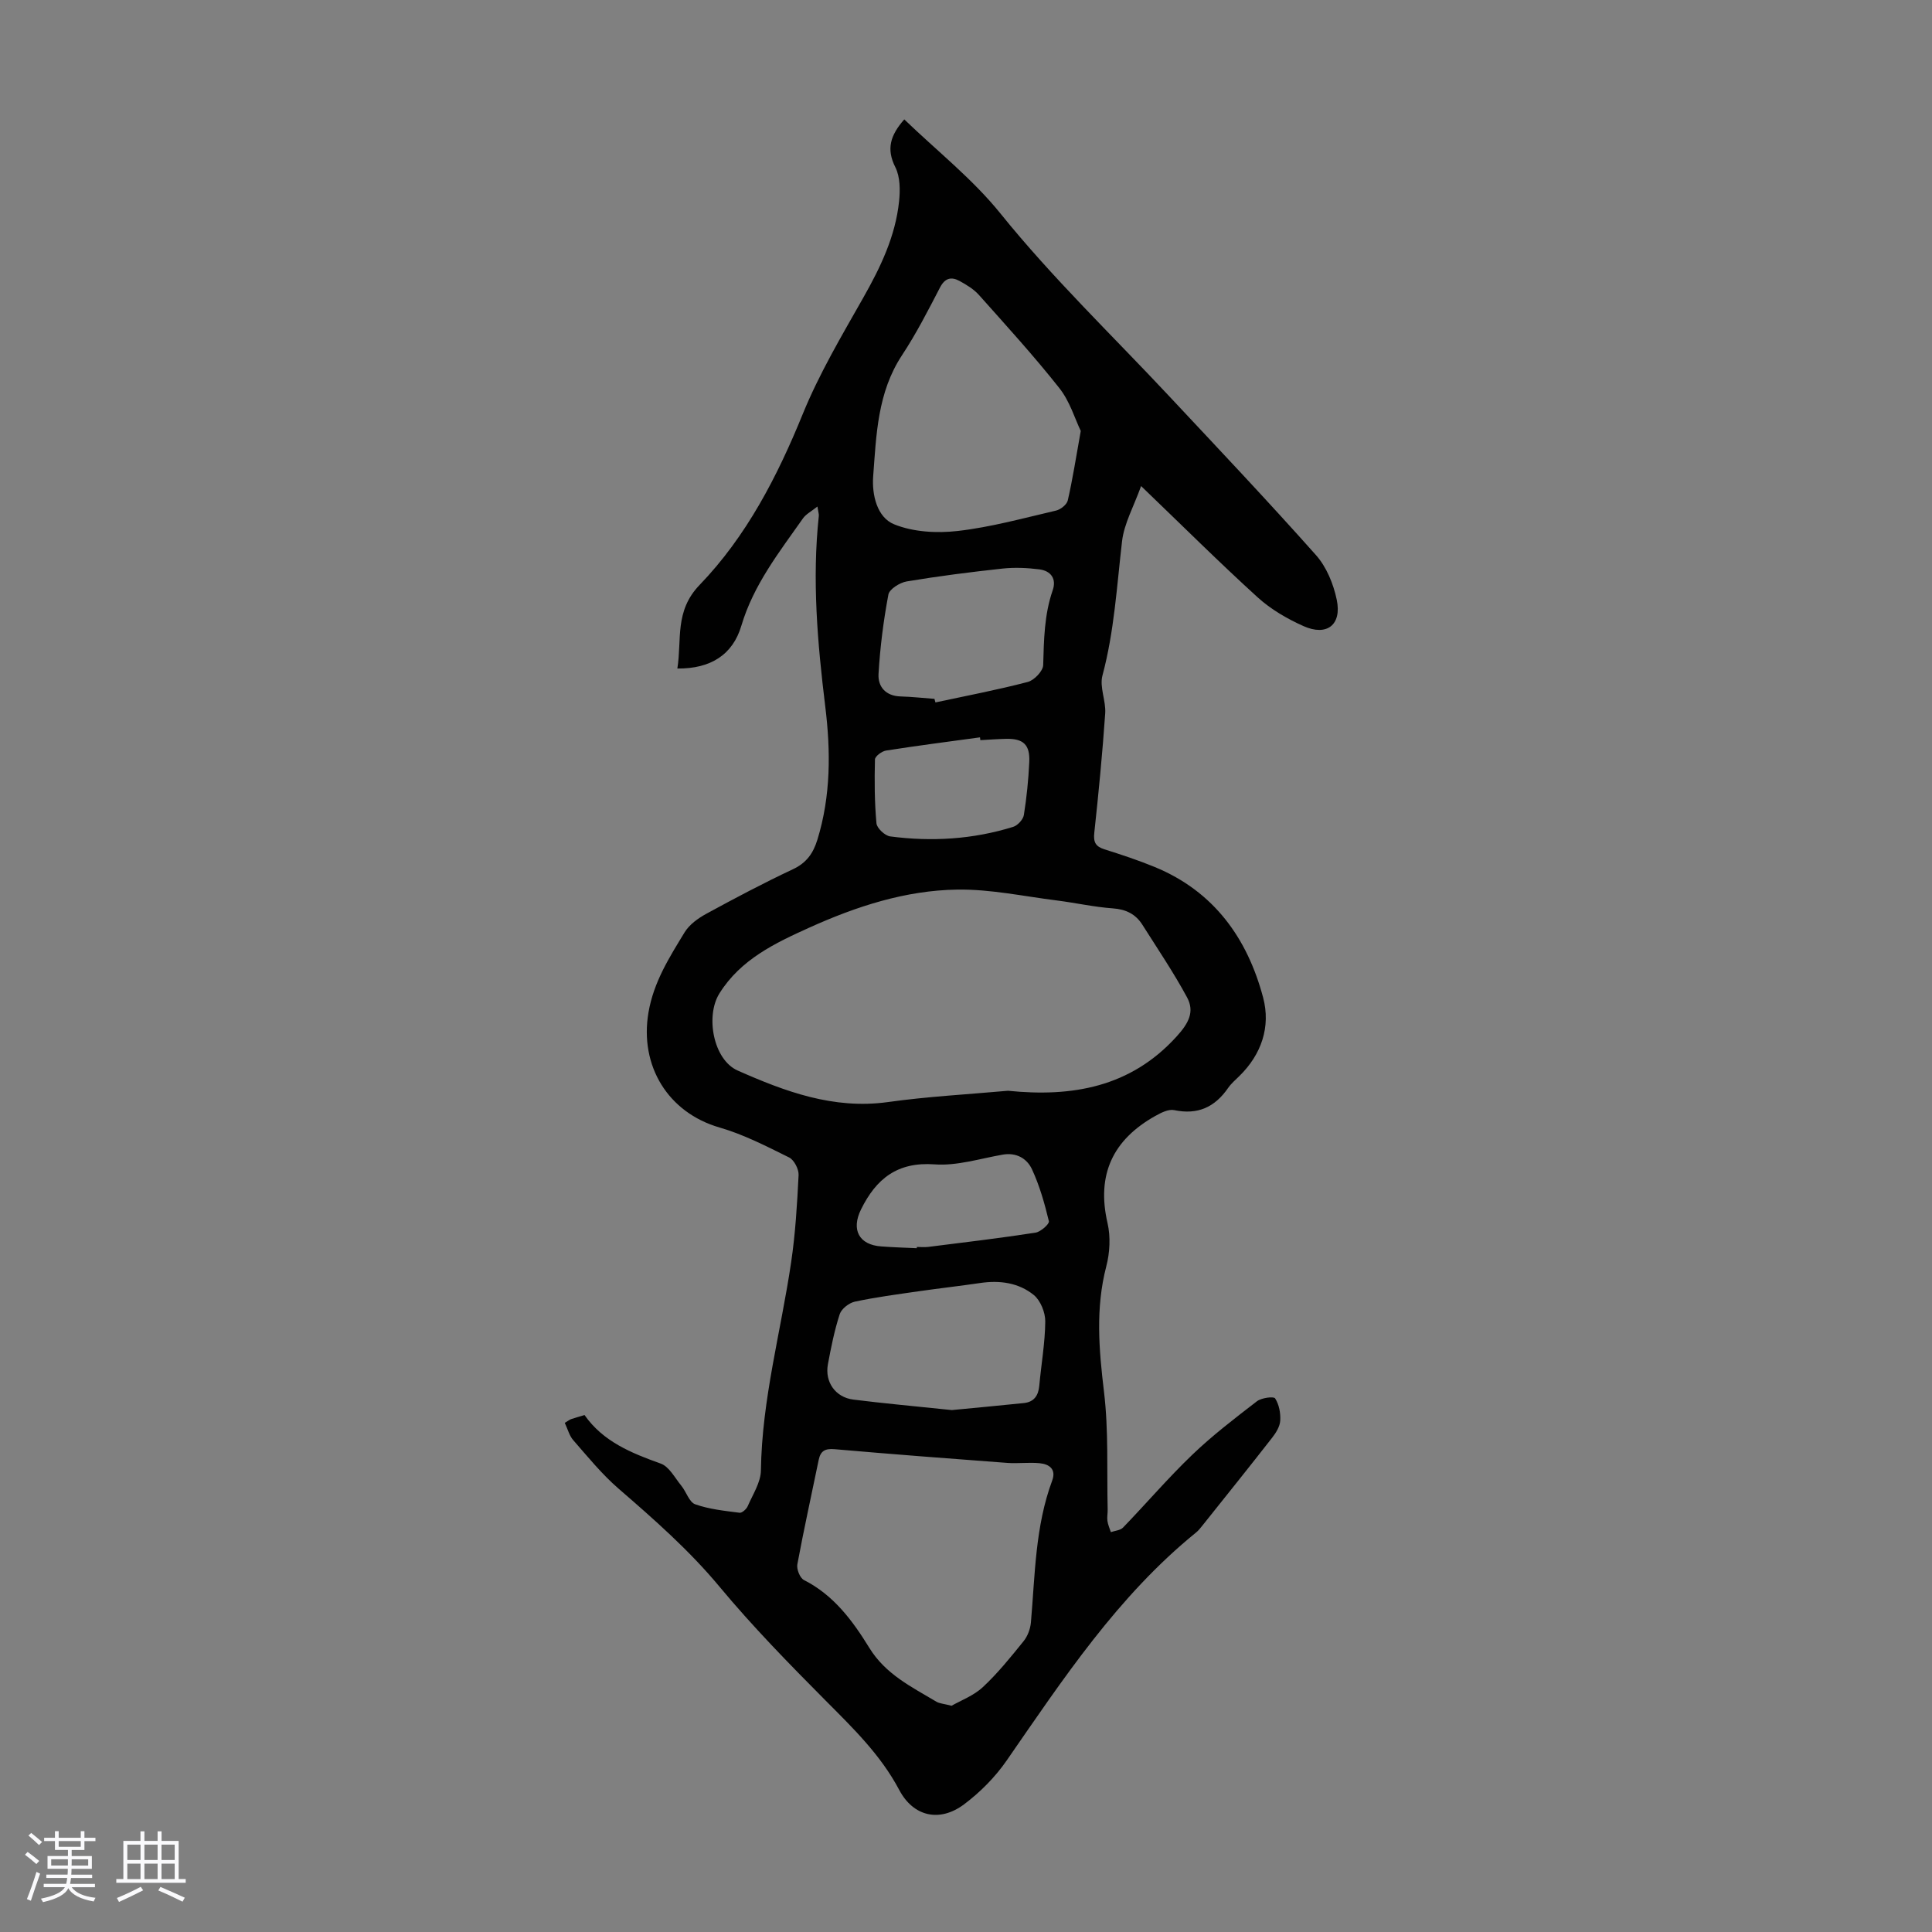 <svg enable-background="new 0 0 400 400" viewBox="0 0 400 400" xmlns="http://www.w3.org/2000/svg"><rect x="0" y="0" width="400" height="400" fill="#808080" stroke="none"/><path d="m5.17 384 .55-.58c.85.61 1.65 1.24 2.4 1.87l-.59.64c-.83-.73-1.62-1.38-2.36-1.93m1.22 9.53-.82-.34c.71-1.76 1.37-3.64 1.98-5.63.24.13.5.25.76.36-.6 1.67-1.24 3.54-1.92 5.61m-.5-13.5.57-.54c.56.44 1.31 1.06 2.26 1.87l-.64.64c-.68-.66-1.41-1.32-2.19-1.97m3.25.46h2.24v-1.36h.77v1.36h4.57v-1.36h.76v1.36h2.28v.69h-2.28v1.84h-2.64v1.26h4.18v2.64h-4.21c0 .45-.02.86-.05 1.21h4.32v.69h-4.38c-.04.34-.1.75-.19 1.22h5.15v.69h-4.82c.87 1.19 2.51 1.92 4.93 2.19-.17.31-.3.57-.37.76-2.77-.49-4.52-1.41-5.26-2.76-.56 1.26-2.3 2.23-5.24 2.9-.12-.24-.26-.48-.43-.72 2.73-.55 4.38-1.34 4.96-2.38h-4.38v-.69h4.65c.1-.38.17-.79.21-1.22h-4.32v-.69h4.4c.03-.34.05-.75.05-1.21h-4.2v-2.64h4.23v-1.26h-2.69v-1.84h-2.24zm1.46 4.46v1.29h3.45c.01-.4.02-.57.01-.53v-.32-.45h-3.46zm1.55-2.59h4.57v-1.19h-4.57zm6.11 2.59h-3.42v.77c-.01.19-.01.37-.02.53h3.44z" fill="#fafafc"/><path d="m32.63 379.16h.82v1.98h3.54v7.89h1.46v.78h-14.37v-.78h1.46v-7.89h3.54v-1.98h.82v1.98h2.73zm-3.49 11.48.5.73c-1.61.82-3.28 1.63-5 2.41-.13-.27-.28-.55-.44-.82 1.75-.72 3.4-1.49 4.94-2.32m-2.78-5.55h2.73v-3.18h-2.73zm0 3.95h2.73v-3.2h-2.73zm3.54-3.95h2.73v-3.18h-2.73zm0 3.95h2.73v-3.2h-2.73zm7.89 4.68c-1.84-.92-3.51-1.7-5.02-2.32l.45-.73c1.89.8 3.57 1.55 5.04 2.23zm-1.62-11.81h-2.73v3.18h2.73zm-2.73 7.13h2.73v-3.2h-2.73z" fill="#fafafc"/><path d="m116.93 294.59c.76-.45 1.02-.68 1.33-.78.84-.28 1.7-.52 2.76-.84 3.86 5.51 9.69 7.87 15.78 10.05 1.75.63 2.92 2.95 4.26 4.58 1.03 1.26 1.63 3.41 2.88 3.85 2.91 1.03 6.09 1.35 9.18 1.75.51.07 1.43-.76 1.69-1.37 1.05-2.43 2.7-4.92 2.73-7.41.2-14.66 4.14-28.74 6.26-43.1.88-5.96 1.24-12.01 1.54-18.04.06-1.21-.93-3.13-1.96-3.64-4.69-2.32-9.41-4.76-14.4-6.2-10.69-3.09-16.6-12.78-14.72-23.82 1.08-6.33 4.32-11.4 7.48-16.59.98-1.61 2.8-2.92 4.51-3.85 5.89-3.21 11.82-6.35 17.89-9.2 2.82-1.32 4.21-3.28 5.09-6.12 2.8-9.09 2.77-18.33 1.63-27.6-1.61-13.14-2.75-26.26-1.33-39.49.03-.31-.09-.64-.29-1.9-1.28 1.02-2.37 1.57-2.99 2.45-4.93 7.01-10.24 13.75-12.76 22.23-1.78 6.01-6.37 8.93-13.25 8.86.96-6.01-.63-11.88 4.62-17.32 9.69-10.06 16.06-22.4 21.35-35.39 3.4-8.34 8.06-16.19 12.52-24.06 3.56-6.29 6.65-12.69 7.41-19.92.25-2.34.24-5.1-.77-7.1-1.89-3.75-1.07-6.58 1.85-9.9 6.73 6.49 14.14 12.32 19.91 19.48 10.79 13.38 23.14 25.22 34.83 37.71 10.24 10.94 20.55 21.83 30.5 33.02 2.18 2.45 3.62 5.98 4.3 9.25 1.08 5.19-2.05 7.61-6.88 5.45-3.39-1.51-6.77-3.48-9.5-5.96-7.93-7.21-15.53-14.78-24.13-23.04-1.52 4.25-3.51 7.74-3.94 11.42-1.09 9.31-1.61 18.67-4.06 27.81-.64 2.39.75 5.25.57 7.84-.57 8.26-1.37 16.5-2.26 24.73-.21 1.94.27 2.83 2.1 3.41 3.51 1.11 7.03 2.27 10.43 3.67 12.23 5.04 19.17 14.74 22.43 27.04 1.59 6-.32 11.75-4.96 16.27-.8.78-1.67 1.53-2.3 2.44-2.74 3.97-6.28 5.6-11.15 4.58-1.18-.25-2.73.54-3.91 1.2-8.78 4.92-12.22 12.13-9.9 22.18.66 2.84.48 6.14-.26 8.98-2.25 8.67-1.52 17.2-.47 25.95.97 8.04.57 16.25.76 24.39.02.78-.16 1.58-.05 2.34.11.8.46 1.56.71 2.33.85-.3 1.96-.36 2.52-.94 4.82-4.99 9.34-10.29 14.34-15.08 4.17-4 8.8-7.54 13.38-11.07.94-.72 3.47-1.06 3.77-.6.82 1.26 1.15 3.05 1.06 4.6-.07 1.22-.88 2.53-1.68 3.55-4.75 6.09-9.59 12.11-14.4 18.14-.42.52-.84 1.07-1.35 1.48-16.2 13.15-27.52 30.32-39.22 47.22-2.37 3.42-5.47 6.55-8.8 9.05-5.07 3.8-10.51 2.56-13.44-2.98-3.85-7.27-9.58-12.81-15.27-18.53-7.56-7.61-15.09-15.31-21.94-23.55-6.28-7.55-13.53-13.92-20.89-20.29-3.43-2.97-6.35-6.56-9.35-10-.83-.91-1.16-2.29-1.79-3.62zm91.76-68.76c13.25 1.35 25.37-.71 34.91-11.23 2.49-2.74 3.78-5.12 2.16-8.12-2.79-5.16-6.09-10.04-9.23-15-1.4-2.22-3.4-3.22-6.12-3.41-3.89-.28-7.73-1.15-11.61-1.64-6.86-.86-13.74-2.35-20.59-2.25-10.72.15-20.92 3.48-30.64 7.87-7.09 3.2-14.23 6.58-18.63 13.64-2.92 4.68-1.26 13.71 3.78 15.95 9.82 4.35 19.83 8.08 31.05 6.54 8.25-1.16 16.6-1.6 24.92-2.35zm-11.68 127.33c1.86-1.07 4.54-2.06 6.48-3.86 3.09-2.88 5.77-6.22 8.44-9.52.84-1.04 1.39-2.54 1.51-3.87.86-9.88.88-19.88 4.4-29.36.88-2.36-.59-3.42-2.61-3.61-2.21-.21-4.46.1-6.68-.06-11.92-.89-23.84-1.8-35.75-2.84-1.96-.17-2.91.34-3.3 2.22-1.48 7.21-3.08 14.4-4.42 21.63-.18 1 .54 2.82 1.37 3.24 6.18 3.13 10.1 8.46 13.54 14.05 3.38 5.49 8.76 8.08 13.9 11.15.63.37 1.47.4 3.12.83zm26.75-263.94c-1.2-2.48-2.25-6.11-4.42-8.85-5.26-6.66-11-12.95-16.65-19.29-1.08-1.21-2.58-2.12-4.03-2.91-1.68-.91-3-.65-4.04 1.35-2.47 4.76-4.92 9.56-7.87 14.03-5.08 7.7-5.32 16.47-5.97 25.1-.28 3.8.8 8.47 4.34 9.9 3.96 1.61 8.85 1.88 13.19 1.38 6.85-.79 13.58-2.65 20.33-4.22.95-.22 2.23-1.24 2.43-2.1 1-4.35 1.68-8.76 2.69-14.39zm-26.7 202.72c3.85-.37 9.38-.88 14.9-1.45 2.09-.21 3.02-1.51 3.21-3.57.4-4.44 1.2-8.88 1.24-13.32.02-1.86-.98-4.34-2.37-5.48-3.12-2.54-7.04-3.09-11.08-2.49-4.28.63-8.59 1.11-12.87 1.73-4.38.63-8.77 1.21-13.09 2.13-1.21.26-2.77 1.47-3.14 2.58-1.1 3.37-1.8 6.89-2.45 10.38-.68 3.68 1.56 6.86 5.27 7.32 6.2.78 12.42 1.34 20.38 2.17zm-3.59-147.25c.07.25.13.49.2.74 6.39-1.37 12.81-2.59 19.12-4.24 1.33-.35 3.16-2.26 3.19-3.49.15-5.25.22-10.44 1.97-15.49.84-2.41-.41-4.03-2.77-4.33-2.52-.32-5.12-.43-7.64-.16-6.63.72-13.25 1.56-19.82 2.66-1.43.24-3.58 1.59-3.79 2.72-1.02 5.42-1.72 10.93-2.04 16.44-.15 2.64 1.49 4.57 4.58 4.65 2.34.07 4.67.33 7 .5zm9.5 8.55c-.02-.19-.05-.39-.07-.58-6.49.89-13 1.72-19.47 2.74-.87.14-2.27 1.19-2.28 1.84-.11 4.4-.09 8.83.31 13.21.09 1.02 1.76 2.58 2.85 2.72 8.6 1.13 17.14.61 25.46-1.98.93-.29 2.06-1.52 2.21-2.45.58-3.63.95-7.3 1.12-10.97.17-3.59-1.23-4.88-4.79-4.8-1.78.04-3.56.17-5.34.27zm-13.16 105.19c0-.09.01-.17.01-.26.78 0 1.58.08 2.35-.01 7.41-.93 14.83-1.81 22.21-2.95 1.08-.17 2.92-1.8 2.78-2.37-.88-3.66-1.92-7.35-3.5-10.75-1.04-2.23-3.22-3.54-6.09-3.03-4.68.82-9.45 2.35-14.07 2.01-7.72-.56-12.1 2.98-15.23 9.32-2.08 4.2-.44 7.35 4.2 7.67 2.44.18 4.89.26 7.34.37z" fill="#010101"/></svg>